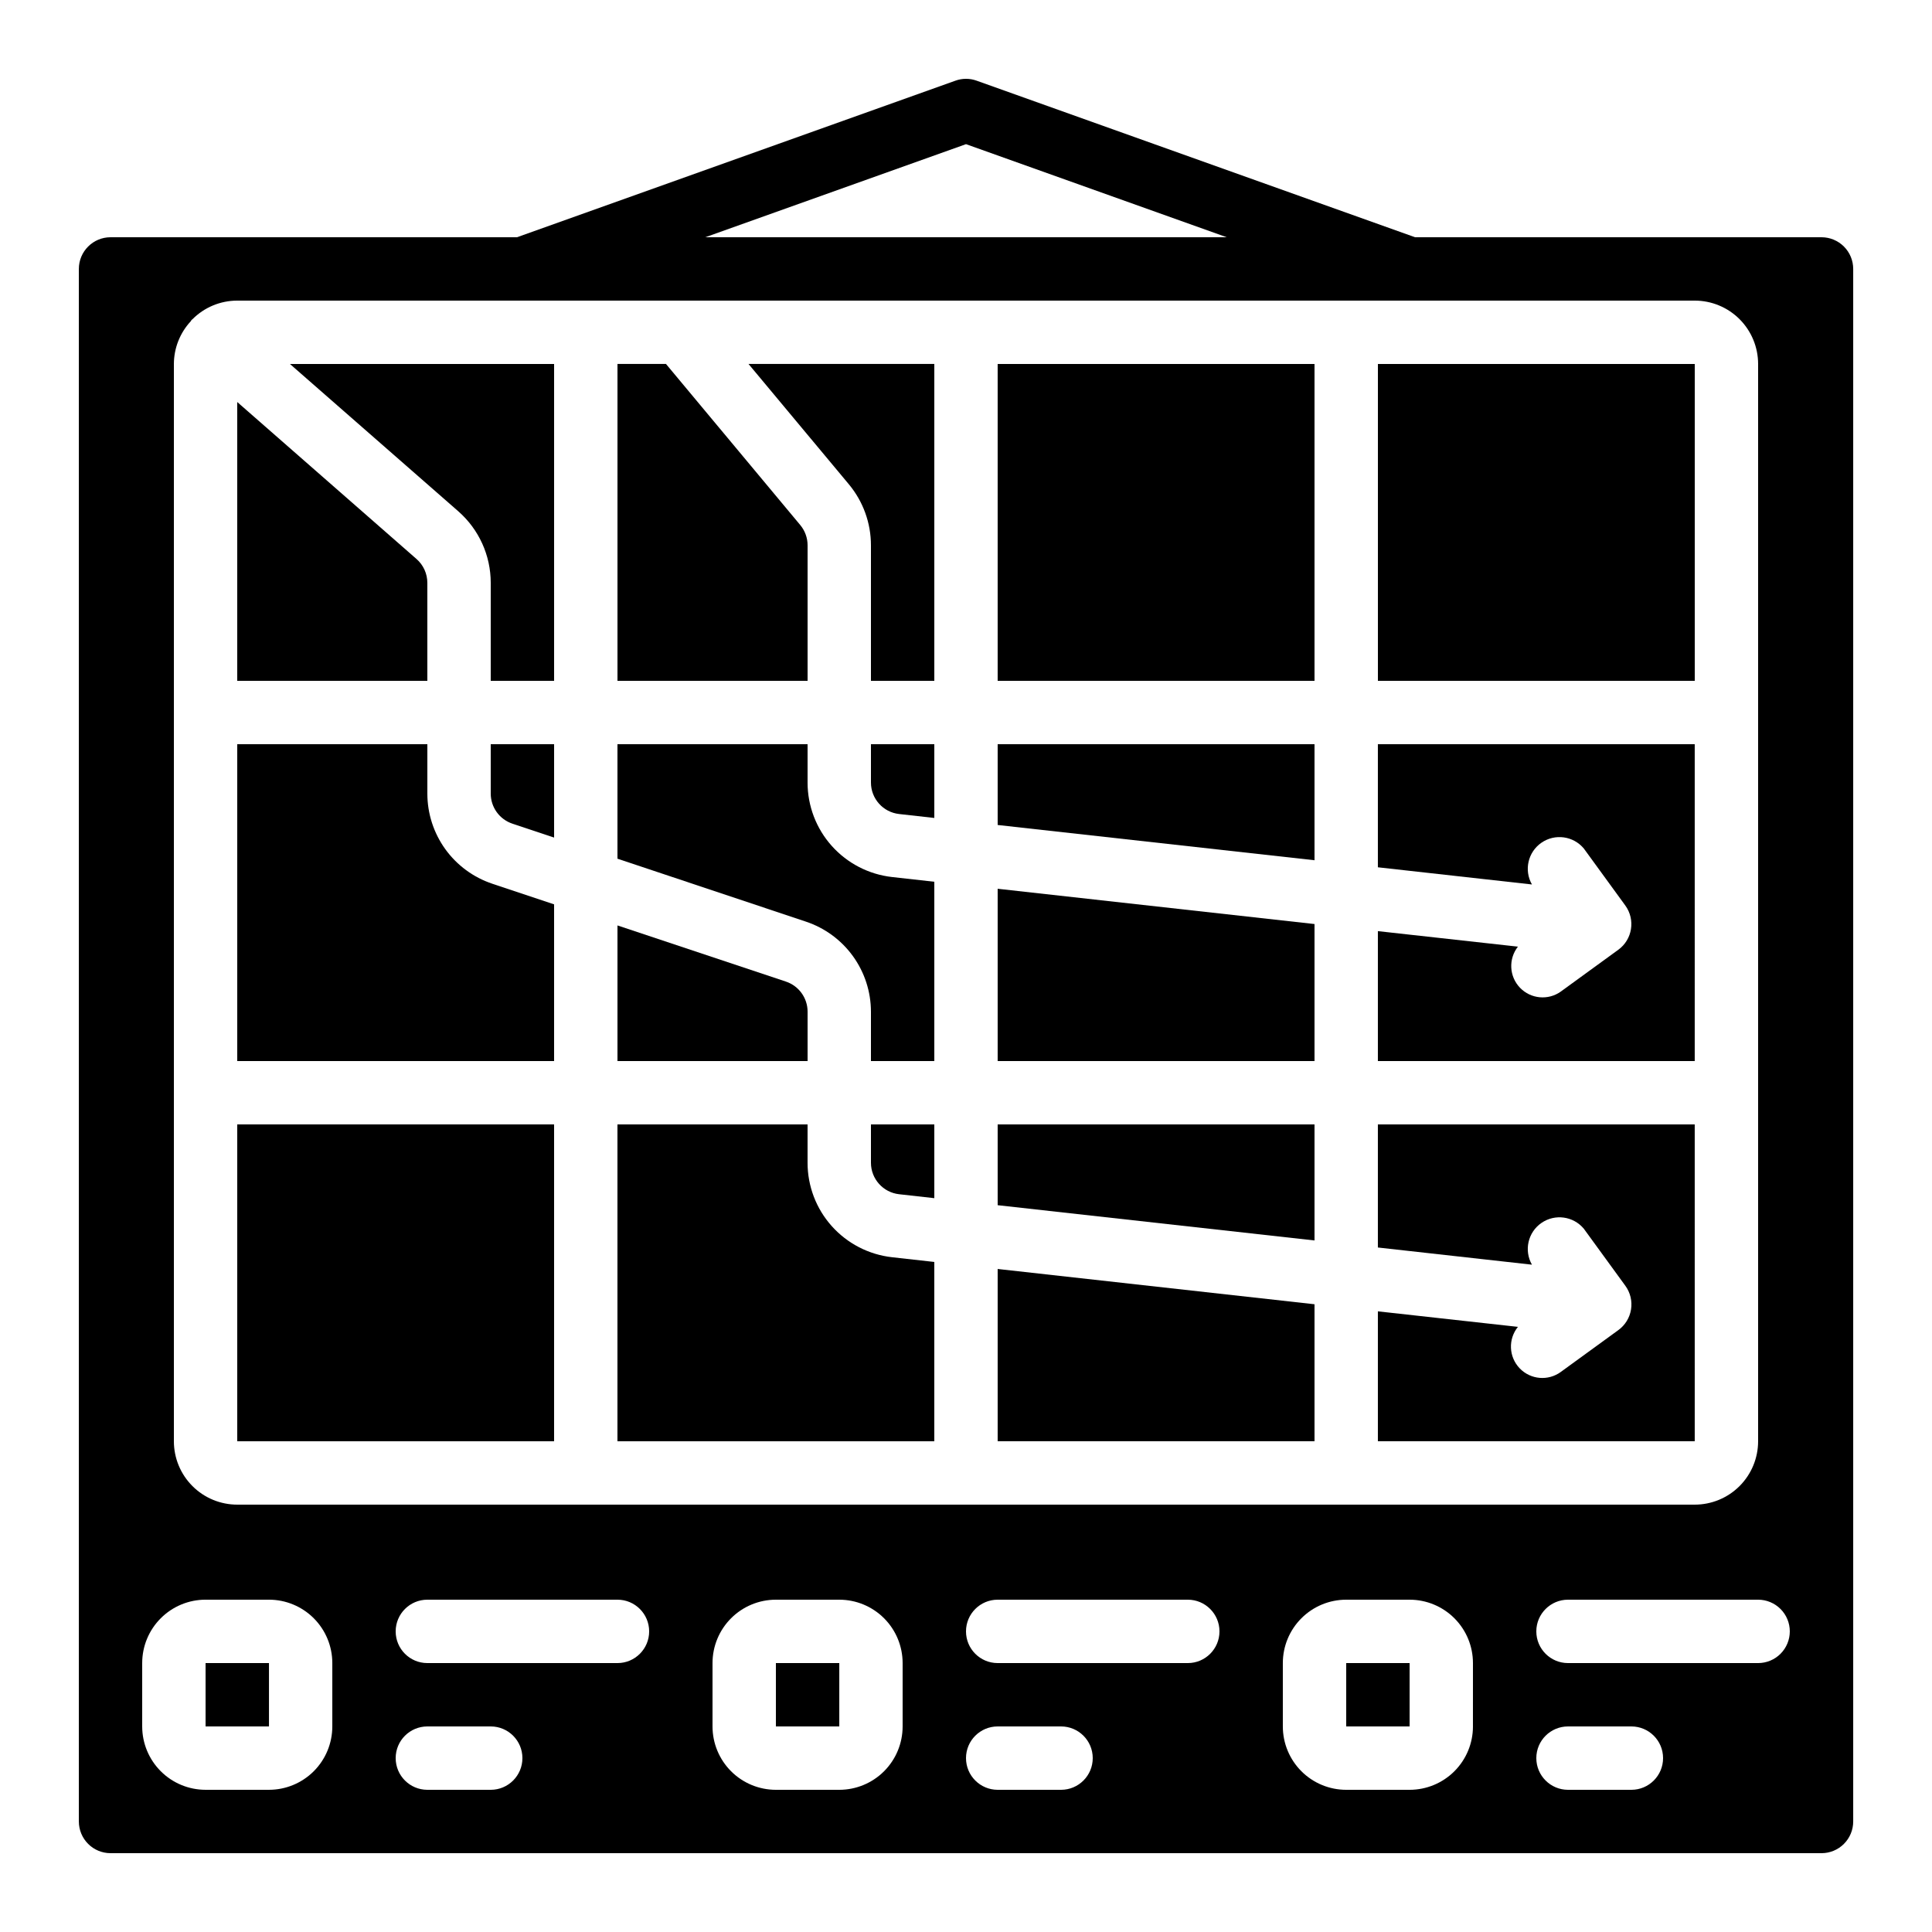 <?xml version="1.0" encoding="UTF-8"?>
<!-- Uploaded to: ICON Repo, www.svgrepo.com, Generator: ICON Repo Mixer Tools -->
<svg fill="#000000" width="800px" height="800px" version="1.1" viewBox="144 144 512 512" xmlns="http://www.w3.org/2000/svg">
 <g>
  <path d="m500.76 584.73h16.801v16.793h-16.801z"/>
  <path d="m593.12 341.22h-83.969v32.621l40.824 4.551h0.004c-2.152-3.781-1.062-8.582 2.516-11.059 3.578-2.477 8.453-1.809 11.238 1.535l11 15.113c2.711 3.754 1.879 8.992-1.867 11.715l-15.199 11.051h0.004c-3.359 2.422-7.992 2.004-10.859-0.984-2.867-2.988-3.102-7.629-0.547-10.891l-37.113-4.113v34.426h83.969z"/>
  <path d="m374.81 452.14c0 4.277 3.219 7.875 7.473 8.344l9.32 1.043v-19.547h-16.793z"/>
  <path d="m509.16 240.46h83.969v83.969h-83.969z"/>
  <path d="m374.81 351.38c0 4.277 3.219 7.875 7.473 8.344l9.32 1.043v-19.547h-16.793z"/>
  <path d="m274.05 354.31c0 3.613 2.312 6.824 5.742 7.969l11.051 3.684v-24.742h-16.793z"/>
  <path d="m349.62 584.73h16.801v16.793h-16.801z"/>
  <path d="m173.29 635.11h453.43c2.231 0 4.363-0.883 5.938-2.461 1.578-1.574 2.461-3.707 2.461-5.938v-411.44c0-2.227-0.883-4.363-2.461-5.938-1.574-1.574-3.707-2.461-5.938-2.461h-107.71l-116.18-41.488c-1.824-0.664-3.82-0.664-5.644 0l-116.18 41.488h-107.71c-4.637 0-8.398 3.762-8.398 8.398v411.44c0 2.231 0.887 4.363 2.461 5.938 1.574 1.578 3.711 2.461 5.938 2.461zm100.76-16.793h-16.793c-4.641 0-8.398-3.762-8.398-8.398s3.758-8.395 8.398-8.395h16.793c4.637 0 8.395 3.758 8.395 8.395s-3.758 8.398-8.395 8.398zm33.586-33.586h-50.379c-4.641 0-8.398-3.762-8.398-8.398s3.758-8.398 8.398-8.398h50.383-0.004c4.637 0 8.398 3.762 8.398 8.398s-3.762 8.398-8.398 8.398zm75.57 16.793c0 4.453-1.77 8.723-4.918 11.875-3.148 3.148-7.422 4.918-11.875 4.918h-16.793c-4.453 0-8.727-1.77-11.875-4.918-3.148-3.152-4.918-7.422-4.918-11.875v-16.793c0-4.457 1.77-8.727 4.918-11.875 3.148-3.152 7.422-4.922 11.875-4.922h16.793c4.453 0 8.727 1.77 11.875 4.922 3.148 3.148 4.918 7.418 4.918 11.875zm41.984 16.793h-16.793c-4.637 0-8.395-3.762-8.395-8.398s3.758-8.395 8.395-8.395h16.793c4.641 0 8.398 3.758 8.398 8.395s-3.758 8.398-8.398 8.398zm33.586-33.586h-50.379c-4.637 0-8.395-3.762-8.395-8.398s3.758-8.398 8.395-8.398h50.383c4.637 0 8.395 3.762 8.395 8.398s-3.758 8.398-8.395 8.398zm75.57 16.793h0.004c0 4.453-1.77 8.723-4.918 11.875-3.148 3.148-7.422 4.918-11.875 4.918h-16.793c-4.457 0-8.727-1.77-11.875-4.918-3.152-3.152-4.922-7.422-4.922-11.875v-16.793c0-4.457 1.77-8.727 4.922-11.875 3.148-3.152 7.418-4.922 11.875-4.922h16.793c4.453 0 8.727 1.77 11.875 4.922 3.148 3.148 4.918 7.418 4.918 11.875zm41.984 16.793h-16.789c-4.637 0-8.398-3.762-8.398-8.398s3.762-8.395 8.398-8.395h16.793c4.637 0 8.398 3.758 8.398 8.395s-3.762 8.398-8.398 8.398zm41.984-41.984h0.004c0 2.227-0.887 4.363-2.461 5.938s-3.711 2.461-5.938 2.461h-50.379c-4.637 0-8.398-3.762-8.398-8.398s3.762-8.398 8.398-8.398h50.383-0.004c2.227 0 4.363 0.887 5.938 2.461s2.461 3.711 2.461 5.938zm-218.31-394.13 69.086 24.668h-138.18zm-209.92 58.254c0.012-4.211 1.617-8.266 4.492-11.344 0.082-0.102 0.102-0.219 0.184-0.32 0.082-0.102 0.152-0.094 0.211-0.16v0.004c3.144-3.184 7.434-4.973 11.906-4.973h386.25c4.453 0 8.727 1.77 11.875 4.918 3.148 3.152 4.918 7.422 4.918 11.875v285.49c0 4.457-1.77 8.727-4.918 11.875-3.148 3.152-7.422 4.922-11.875 4.922h-386.25c-4.453 0-8.727-1.77-11.875-4.922-3.148-3.148-4.918-7.418-4.918-11.875zm-8.398 344.27c0-4.457 1.77-8.727 4.922-11.875 3.148-3.152 7.418-4.922 11.875-4.922h16.793c4.453 0 8.723 1.77 11.875 4.922 3.148 3.148 4.918 7.418 4.918 11.875v16.793c0 4.453-1.77 8.723-4.918 11.875-3.152 3.148-7.422 4.918-11.875 4.918h-16.793c-4.457 0-8.727-1.77-11.875-4.918-3.152-3.152-4.922-7.422-4.922-11.875z"/>
  <path d="m374.81 412.1v13.09h16.793v-47.516l-11.184-1.25c-6.16-0.688-11.852-3.621-15.988-8.242-4.133-4.617-6.418-10.602-6.414-16.797v-10.16h-50.383v30.336l49.953 16.684c5.008 1.672 9.367 4.871 12.457 9.152 3.09 4.281 4.758 9.426 4.766 14.703z"/>
  <path d="m492.36 489.64-83.969-9.348v45.652h83.969z"/>
  <path d="m492.36 441.98h-83.969v21.41l83.969 9.344z"/>
  <path d="m374.81 288.52v35.902h16.793v-83.969h-49.238l26.609 31.906v0.004c3.773 4.535 5.84 10.254 5.836 16.156z"/>
  <path d="m358.02 412.1c0-3.613-2.312-6.824-5.746-7.969l-44.637-14.879v35.938h50.383z"/>
  <path d="m198.48 584.73h16.801v16.793h-16.801z"/>
  <path d="m492.36 388.88-83.969-9.348v45.652h83.969z"/>
  <path d="m593.12 441.98h-83.969v32.621l40.824 4.551h0.004c-2.152-3.781-1.062-8.582 2.516-11.059 3.578-2.477 8.453-1.809 11.238 1.535l11 15.113c1.316 1.805 1.859 4.059 1.508 6.266-0.348 2.207-1.562 4.184-3.375 5.492l-15.199 11.051h0.004c-3.367 2.488-8.055 2.086-10.949-0.938-2.894-3.023-3.09-7.727-0.457-10.98l-37.113-4.113v34.426h83.969z"/>
  <path d="m408.39 240.46h83.969v83.969h-83.969z"/>
  <path d="m492.36 341.22h-83.969v21.41l83.969 9.344z"/>
  <path d="m358.02 288.52c0-1.965-0.688-3.867-1.941-5.375l-35.586-42.691h-12.855v83.969h50.383z"/>
  <path d="m274.05 298.46v25.969h16.793v-83.969h-70.004l44.613 39.035v0.004c5.465 4.785 8.598 11.695 8.598 18.961z"/>
  <path d="m206.87 441.98h83.969v83.969h-83.969z"/>
  <path d="m290.84 383.66-16.367-5.457v-0.004c-5.012-1.672-9.371-4.879-12.465-9.164-3.09-4.289-4.754-9.438-4.754-14.723v-13.09h-50.383v83.965h83.969z"/>
  <path d="m257.25 298.46c0-2.426-1.047-4.731-2.875-6.324l-47.508-41.598v73.891h50.383z"/>
  <path d="m391.6 478.43-11.184-1.25c-6.16-0.688-11.852-3.621-15.988-8.242-4.133-4.617-6.418-10.602-6.414-16.797v-10.16h-50.383v83.965h83.969z"/>
 </g>
</svg>
